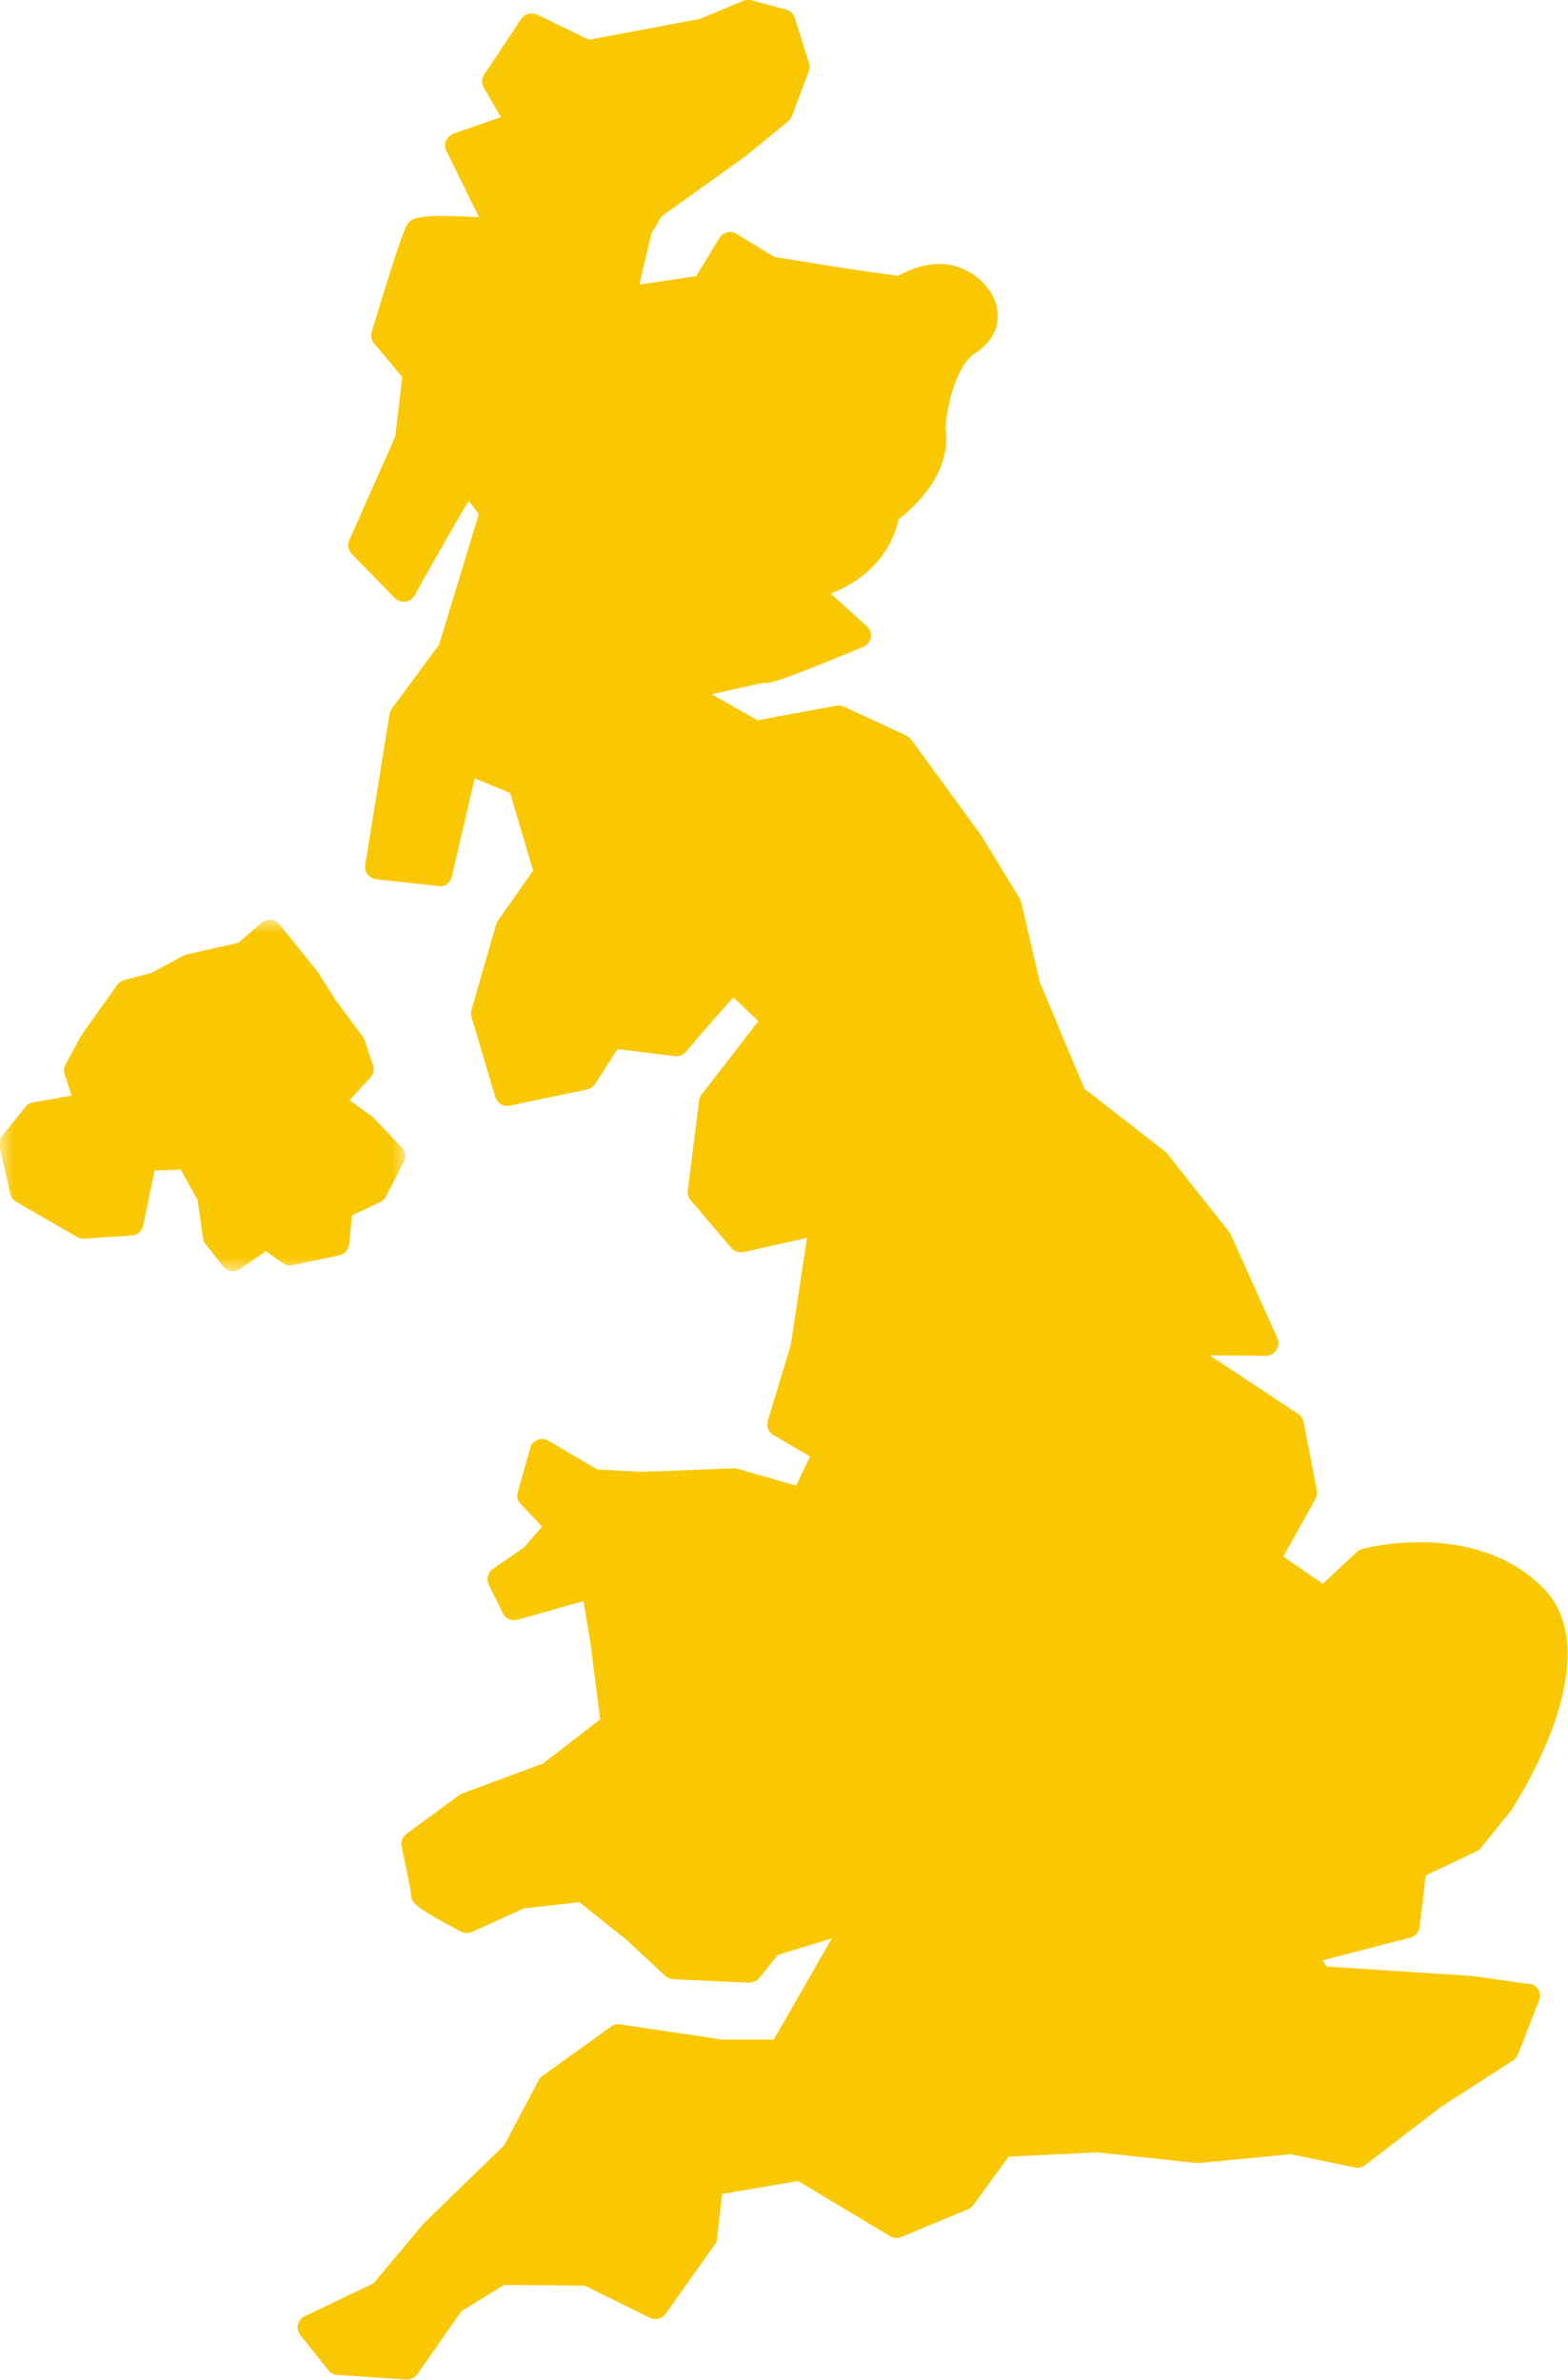 <?xml version="1.0" encoding="UTF-8"?>
<svg id="Layer_1" data-name="Layer 1" xmlns="http://www.w3.org/2000/svg" xmlns:xlink="http://www.w3.org/1999/xlink" viewBox="0 0 58 88">
  <defs>
    <style>
      .cls-1 {
        mask: url(#mask);
      }

      .cls-2 {
        fill: #fac803;
      }

      .cls-2, .cls-3 {
        fill-rule: evenodd;
        stroke-width: 0px;
      }

      .cls-3 {
        fill: #fff;
      }
    </style>
    <mask id="mask" x="0" y="34" width="15" height="13" maskUnits="userSpaceOnUse">
      <g id="mask-2">
        <polygon id="path-1" class="cls-3" points="0 34 15 34 15 47 0 47 0 34"/>
      </g>
    </mask>
  </defs>
  <g id="Page-1">
    <g id="OCM-Store-Homepage">
      <g id="UK-icon">
        <path id="Fill-1" class="cls-2" d="M56.58,73.36l-2.12-.3-5.39-.35-.14-.23,3.24-.84c.18-.05.32-.2.34-.39l.23-1.91,1.88-.89c.06-.03.12-.07.16-.13l1.1-1.36c.15-.23,3.76-5.7,1.18-8.27-2.51-2.49-6.5-1.47-6.67-1.42-.07.02-.14.06-.2.11l-1.26,1.18-1.46-1.01,1.19-2.13c.05-.1.07-.21.05-.31l-.49-2.53c-.02-.12-.09-.23-.2-.3l-3.28-2.17,2.08.02h0c.16,0,.3-.08.39-.21.09-.13.1-.3.04-.44l-1.75-3.89-2.36-2.98-3.03-2.36-1.65-3.94-.68-2.93s-.03-.09-.05-.14l-1.42-2.33-2.6-3.56c-.05-.06-.11-.11-.18-.15l-2.31-1.07c-.08-.04-.19-.05-.27-.04l-2.93.54-1.7-.96c1-.23,1.86-.41,1.95-.43.17.04.29.07,3.66-1.32.15-.06.25-.19.28-.35.03-.16-.03-.32-.15-.42l-1.33-1.2c.98-.38,2.16-1.21,2.51-2.75.51-.39,2-1.68,1.73-3.4.05-.6.33-2.24,1.1-2.74.8-.51.86-1.17.83-1.52-.07-.69-.6-1.33-1.36-1.63-.96-.38-1.87.05-2.33.29-.44-.06-1.96-.28-1.96-.28l-2.61-.42-1.39-.85c-.1-.07-.23-.09-.35-.06-.12.03-.22.11-.29.21l-.86,1.41-2.1.31.45-1.9.37-.62,3.1-2.22,1.59-1.3c.06-.05.11-.12.14-.2l.62-1.66c.04-.1.04-.2,0-.3l-.52-1.66c-.05-.15-.17-.27-.33-.31L27.79.01c-.09-.02-.2-.02-.3.02l-1.6.67-4.11.77-1.91-.93c-.21-.1-.46-.03-.59.16l-1.37,2.06c-.1.15-.1.33-.01.49l.63,1.08-1.75.61c-.13.05-.23.14-.28.26-.05.12-.05.26.01.38l1.21,2.45c-2.34-.13-2.47.05-2.62.22-.07.08-.22.27-1.35,4.02-.05.15-.01.31.09.43l1.04,1.24-.26,2.2-1.7,3.83c-.08.17-.04.37.09.51l1.59,1.63c.1.1.24.15.39.14.15-.02.27-.11.35-.24.74-1.34,1.57-2.79,2-3.49.11.15.25.32.37.49l-1.47,4.83-1.74,2.35c-.04.06-.07.13-.09.2l-.9,5.59c-.02.13.01.25.09.35.08.1.19.17.32.18l2.29.25c.26.05.45-.13.5-.35l.85-3.63,1.31.54.85,2.87-1.3,1.85s-.05.09-.07.14l-.91,3.16c-.02.09-.02.18,0,.26l.88,2.96c.07.23.3.37.54.32l2.86-.6c.12-.03.23-.1.3-.21l.82-1.28,2.12.26c.15.02.31-.04.41-.16.65-.77,1.38-1.6,1.76-2.01.23.21.58.55.92.88l-2.1,2.71c-.05.07-.08.14-.09.22l-.42,3.33c-.02.13.02.26.11.36l1.5,1.76c.11.13.29.19.46.15l2.34-.52-.6,3.96-.85,2.8c-.06.2.02.42.21.53l1.35.79-.51,1.08-2.16-.62s-.1-.02-.15-.02l-3.44.13-1.61-.09-1.8-1.06c-.13-.08-.28-.09-.41-.03-.14.05-.24.17-.27.31l-.46,1.62c-.05.16,0,.33.11.44l.79.83-.66.77-1.16.8c-.19.13-.25.38-.15.58l.52,1.06c.1.2.33.3.54.24l2.44-.69.26,1.54.36,2.83-2.11,1.63-2.99,1.11s-.08.04-.11.06l-1.95,1.43c-.15.11-.22.29-.18.47.16.78.34,1.67.35,1.77,0,.28,0,.41,1.84,1.38.13.06.28.07.41.01l1.92-.87,2.05-.23,1.74,1.39,1.43,1.33c.08.08.19.12.3.13l2.8.13c.14-.01.29-.06.38-.17l.69-.86,2-.61-2.15,3.74h-1.91s-3.77-.56-3.77-.56c-.12-.02-.24.01-.34.08l-2.54,1.83c-.06.04-.11.1-.14.16l-1.27,2.4-2.97,2.88-1.86,2.22-2.55,1.22c-.13.06-.22.18-.25.31-.03.14,0,.28.09.39l1.04,1.3c.08.1.2.17.33.17l2.55.17s.02,0,.03,0c.15,0,.29-.07.38-.2l1.62-2.32,1.59-.98,2.98.03,2.41,1.19c.21.09.45.04.58-.15l1.82-2.56c.05-.06.07-.14.08-.22l.19-1.65,2.81-.48,3.4,2.04c.13.08.28.09.42.03l2.47-1.03c.08-.03.15-.09.2-.16l1.3-1.78,3.28-.16,3.71.4,3.45-.33,2.37.49c.13.03.27,0,.38-.09l2.83-2.17,2.64-1.7c.08-.05.15-.13.18-.22l.78-2c.05-.13.04-.28-.03-.4-.07-.12-.19-.2-.34-.22"/>
        <g id="Group-5">
          <g class="cls-1">
            <path id="Fill-3" class="cls-2" d="M12.56,46.41c.19-.04.33-.2.35-.39l.11-1.08,1.05-.5c.09-.04.16-.11.21-.2l.66-1.29c.09-.17.06-.37-.07-.51l-1.06-1.12c-.4-.3-.68-.5-.88-.64.21-.23.51-.56.77-.84.11-.12.15-.29.1-.44l-.31-.94s-.04-.09-.07-.13l-1.02-1.37-.65-1.03-1.42-1.76c-.08-.09-.19-.15-.31-.17-.12-.01-.24.03-.34.11l-.86.75-1.92.43s-.08.02-.11.04l-1.18.64-1.02.27c-.1.03-.19.09-.25.17l-1.35,1.9-.57,1.06c-.06.11-.07.23-.03.35l.26.79-1.43.25c-.11.02-.21.07-.27.16l-.88,1.09c-.09.11-.12.25-.09.38l.4,1.75c.03.12.11.23.21.29l2.27,1.31c.08.05.18.07.25.06l1.77-.12c.2-.01.37-.16.41-.35l.43-2.05.96-.04.63,1.13.2,1.41c.01.08.04.15.09.21l.66.84c.09.11.22.17.36.17.09,0,.18-.03.26-.08l.95-.66.64.45c.1.07.23.1.35.07l1.7-.36Z"/>
          </g>
        </g>
      </g>
    </g>
  </g>
</svg>